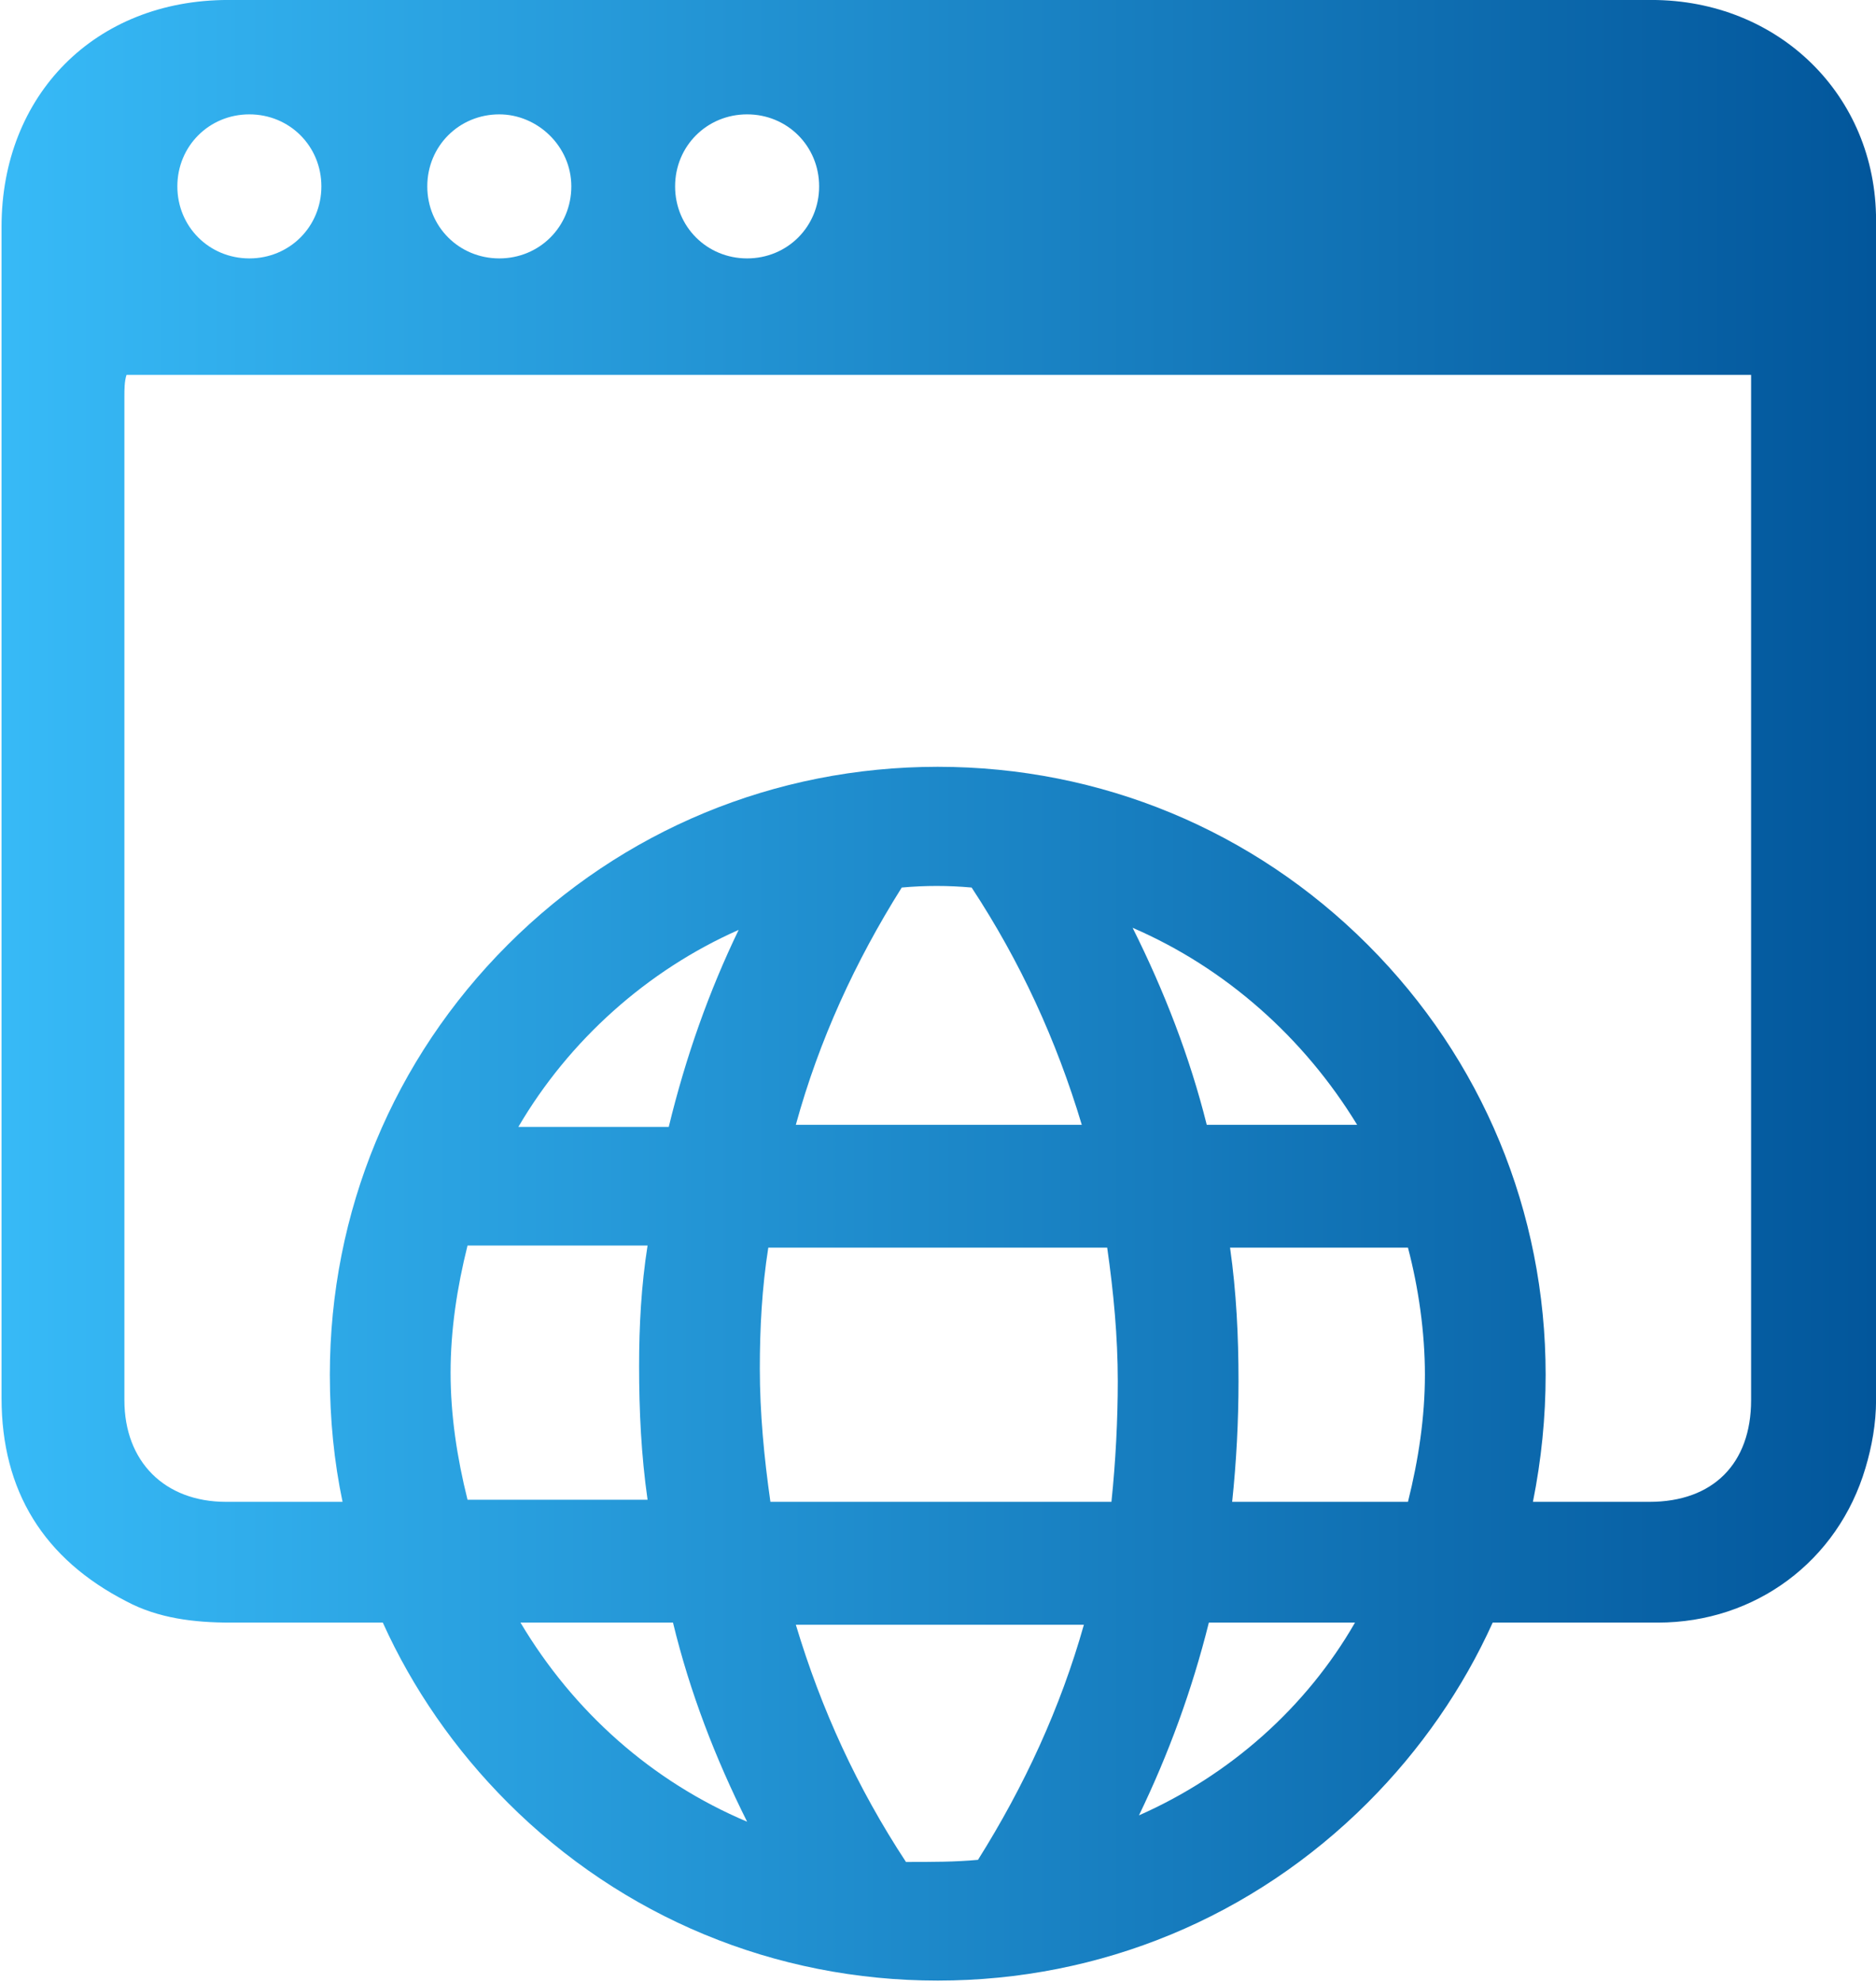 <svg xmlns="http://www.w3.org/2000/svg" class="css-1j8o68f" viewBox="0 0 25.951 27.417"><defs><linearGradient id="a"><stop offset="0" stop-color="#02569b"/><stop offset="1" stop-color="#37baf7"/></linearGradient><linearGradient id="c" x1="5.859" x2="96.824" y1="3.113" y2="3.113" gradientTransform="scale(.973 1.028)" gradientUnits="userSpaceOnUse" href="#a"/></defs><path fill="url(#c)" d="M83.5 3.2H16.3c-6 0-10.6 4.5-10.6 10.4v55.7c0 1.1.2 2.2.5 3.2 1.3 4.4 5.2 7.3 9.8 7.3h7.8c1.4 3.1 3.4 6 5.9 8.5 5.4 5.4 12.6 8.4 20.3 8.4s14.9-3 20.3-8.4c2.5-2.5 4.5-5.4 5.9-8.5h7.2c1.7 0 3.4-.2 4.9-1 3.9-2 5.9-5.2 5.9-9.6V13.9c0-6.2-4.4-10.7-10.7-10.7m-1 5.4c1.9 0 3.4 1.5 3.4 3.4s-1.5 3.4-3.4 3.4-3.4-1.5-3.4-3.4 1.5-3.4 3.4-3.4m-11.8 0c1.9 0 3.4 1.5 3.4 3.4s-1.5 3.4-3.4 3.4-3.4-1.5-3.4-3.4 1.6-3.4 3.4-3.4M59 8.6c1.9 0 3.4 1.5 3.4 3.4s-1.5 3.4-3.4 3.4-3.4-1.5-3.4-3.4 1.5-3.4 3.4-3.4M27 68.1c0-2 .3-4.1.8-6h8.4c-.3 2.1-.4 4.2-.4 6.3q0 2.85.3 5.7h-8.3c-.5-2-.8-4-.8-6m14.5.3c0-2.1.2-4.2.5-6.3h16c.3 1.9.4 3.8.4 5.7 0 2.1-.2 4.2-.5 6.3H41.8c-.2-1.9-.3-3.9-.3-5.7m1.7-12.1c1.2-4 2.9-7.7 5.2-11.2q1.65-.15 3.3 0c2.2 3.5 3.9 7.2 5 11.2zm16.2-9.2c4.3 1.9 8 5.2 10.4 9.3h-7.1q-1.2-4.95-3.3-9.3M63.7 62h8.5c.5 2 .8 4 .8 6s-.3 4-.8 6h-8.5c.3-2.1.4-4.2.4-6.3 0-1.9-.1-3.8-.4-5.7m-26.4-5.7h-7.1c2.5-4.1 6.2-7.4 10.6-9.3-1.5 3-2.7 6.1-3.5 9.3m-7 23.5h6.9c.8 3.2 1.9 6.2 3.3 9.1-4.3-1.9-7.9-5.1-10.2-9.1M48.1 91c-2.2-3.5-3.9-7.2-5-11.1h13.6c-1.2 4-2.9 7.7-5.2 11.2-1.3 0-2.3 0-3.4-.1M59 89.2c1.5-3 2.7-6.1 3.5-9.4h7.2c-2.5 4.2-6.2 7.5-10.7 9.4m29.4-67.3v47.4c0 2.9-1.9 4.8-4.8 4.8h-5.5q.6-2.85.6-6c0-7.7-3-14.9-8.4-20.3S57.7 39.4 50 39.4s-14.9 3-20.3 8.4-8.4 12.6-8.4 20.3q0 3 .6 6h-5.5c-3 0-4.8-1.8-4.8-4.8V20.9h76.7c.1.3.1.7.1 1" transform="matrix(-.293 0 0 .293 27.622 -.938)"/></svg>